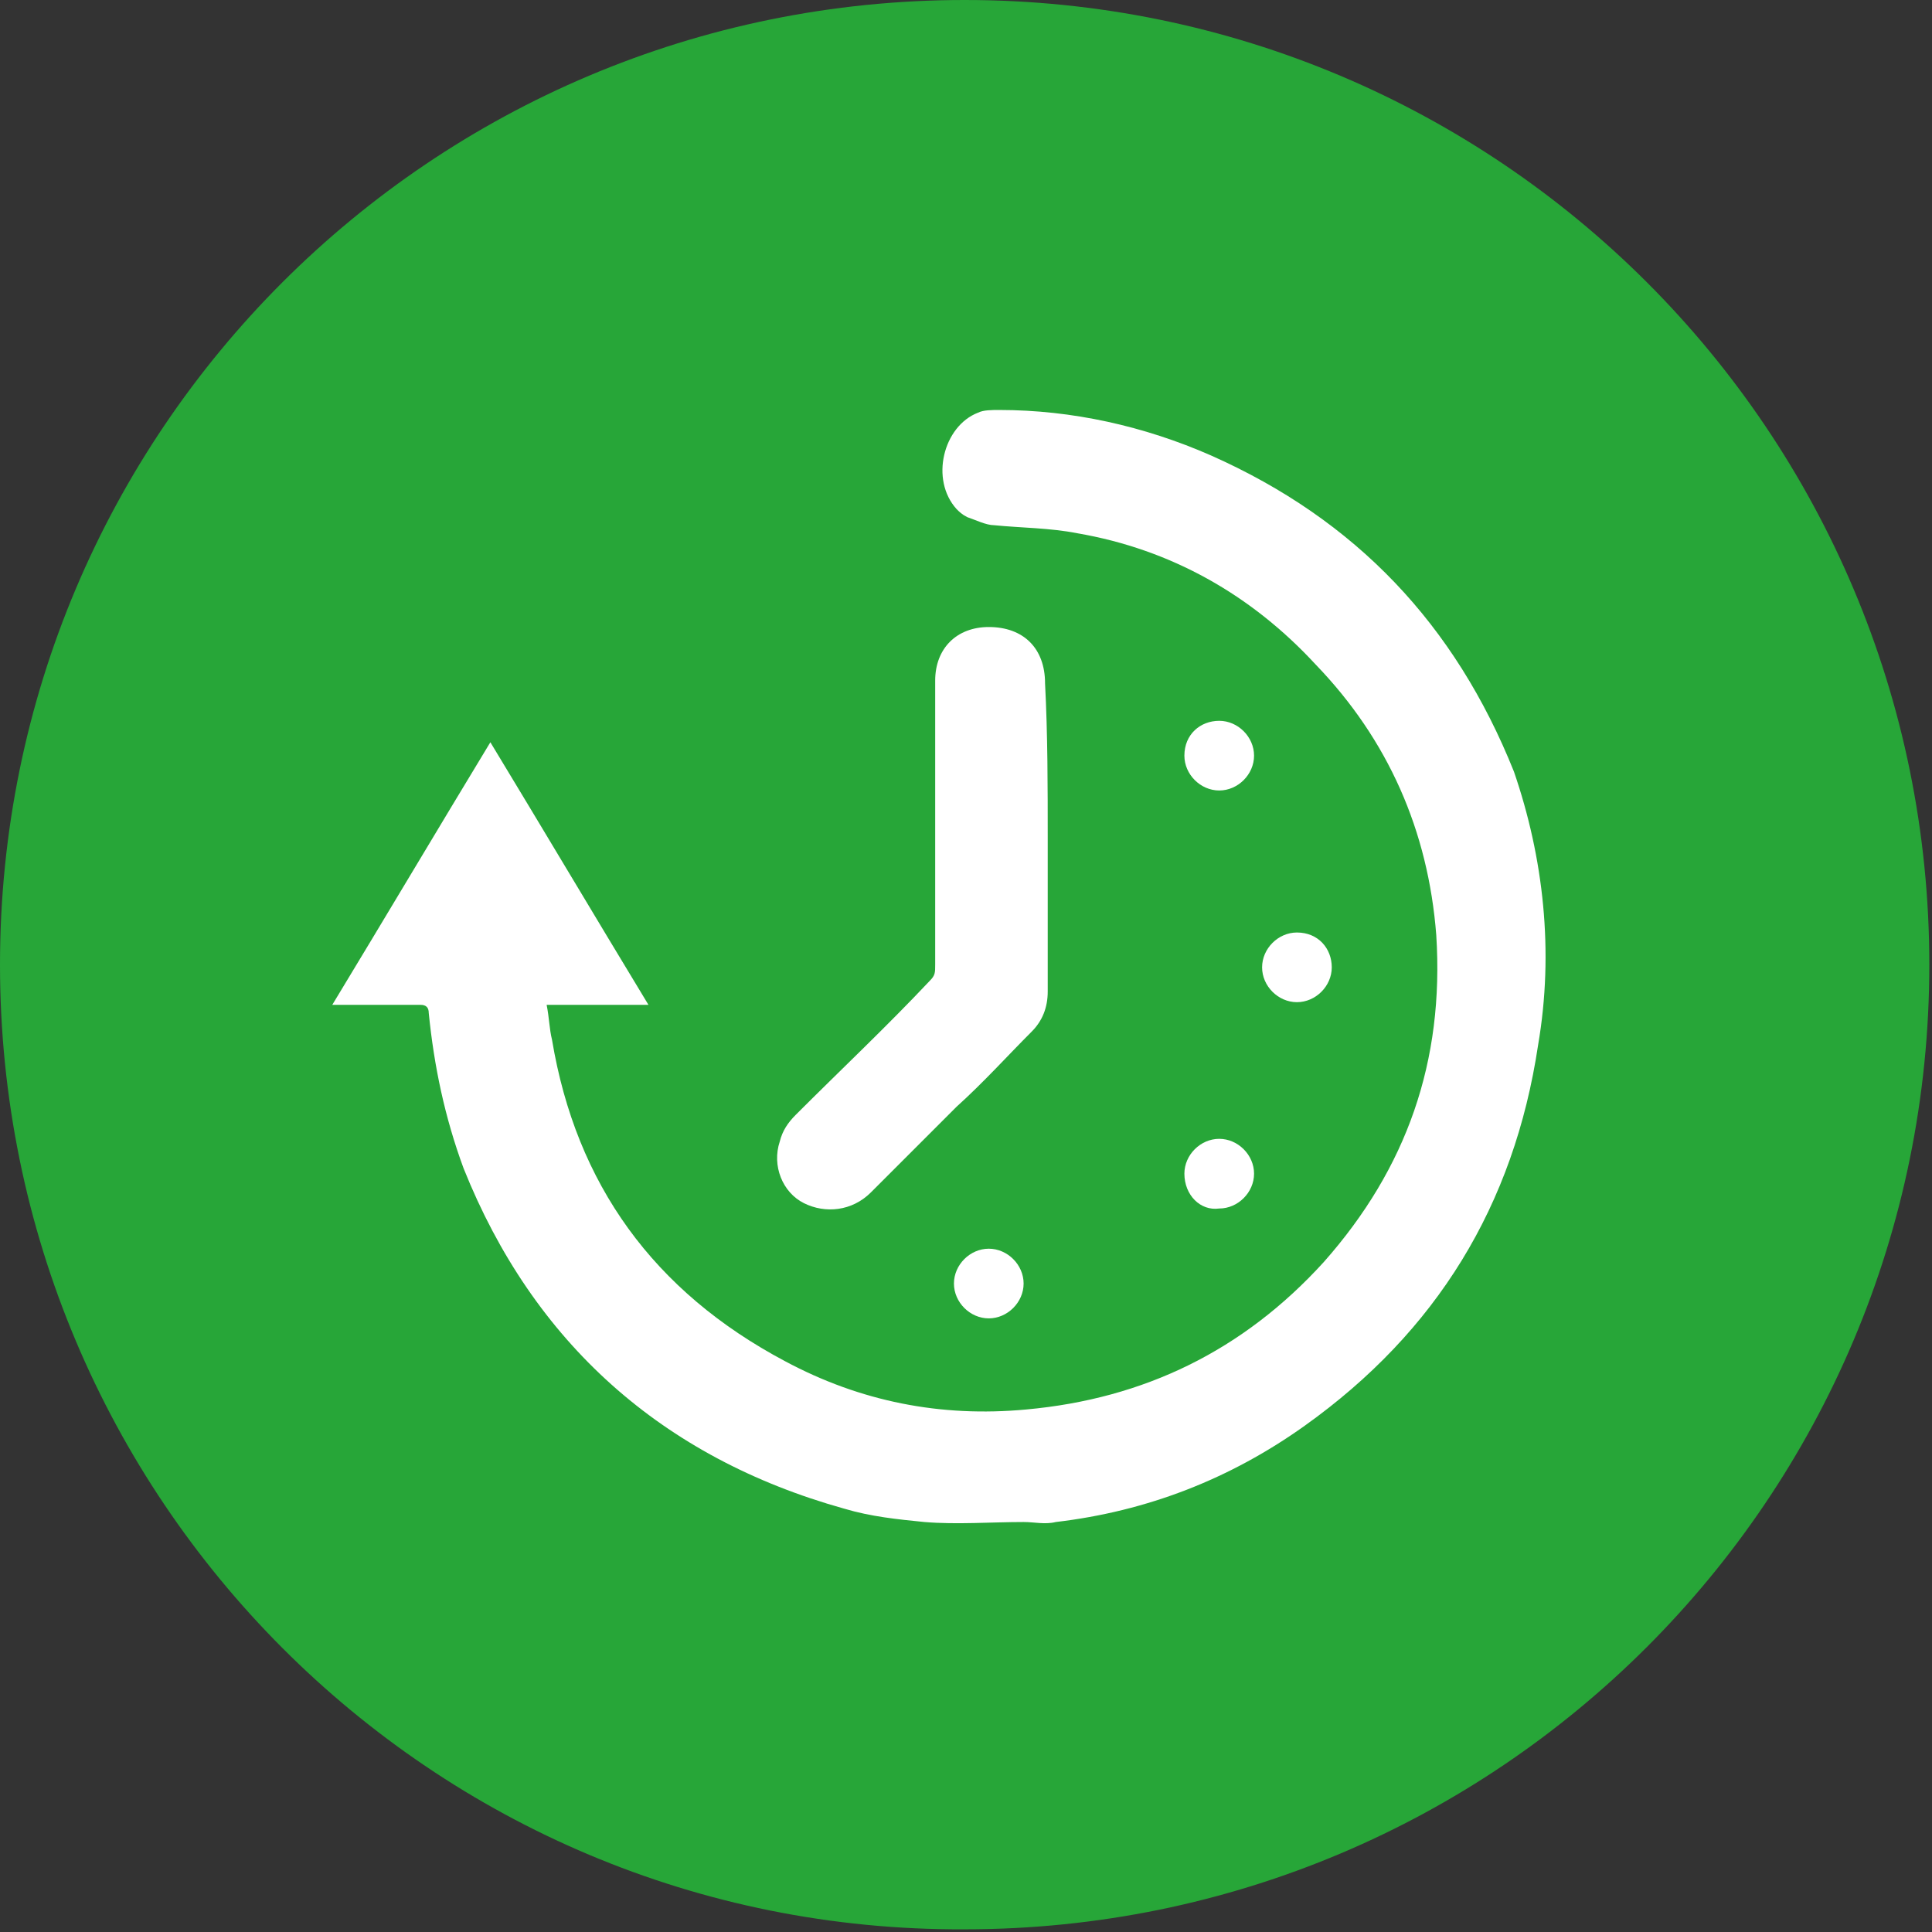 <?xml version="1.0" encoding="utf-8"?>
<!-- Generator: Adobe Illustrator 25.2.1, SVG Export Plug-In . SVG Version: 6.00 Build 0)  -->
<svg version="1.1" id="Layer_1" xmlns="http://www.w3.org/2000/svg" xmlns:xlink="http://www.w3.org/1999/xlink" x="0px" y="0px"
	 viewBox="0 0 72.1 72.1" style="enable-background:new 0 0 72.1 72.1;" xml:space="preserve">
<rect x="0" y="0" width="72.1" height="72.1" fill="#333333" stroke="none"/>
<style type="text/css">
	.st0{fill:#27A638;}
	.st1{fill:#FFFFFF;}
</style>
<path class="st0" d="M0,36C0,16.1,16.1,0,36,0s36,16.1,36,36S55.9,72,36,72C16.1,72.1,0,55.9,0,36z"/>
<g>
	<path class="st1" d="M12.4,37.5c2-3.3,3.9-6.5,5.9-9.8c2,3.3,3.9,6.5,5.9,9.8c-1.3,0-2.5,0-3.8,0c0.1,0.5,0.1,0.9,0.2,1.3
		c0.9,5.4,3.8,9.4,8.7,12c2.8,1.5,5.8,2.1,9,1.8c4.4-0.4,8.1-2.2,11.1-5.5c3.1-3.5,4.5-7.5,4.2-12.2c-0.3-3.9-1.8-7.3-4.5-10.1
		c-2.4-2.6-5.4-4.3-8.9-4.9c-1-0.2-2.1-0.2-3.1-0.3c-0.3,0-0.7-0.2-1-0.3c-0.2-0.1-0.3-0.2-0.4-0.3c-1-1.1-0.5-3.1,0.8-3.6
		c0.2-0.1,0.5-0.1,0.8-0.1c2.7,0,5.4,0.6,7.9,1.7c5.4,2.4,9.1,6.3,11.3,11.8C57.6,32,58,35.5,57.4,39c-0.9,6-3.8,10.7-8.7,14.2
		c-2.8,2-5.9,3.2-9.3,3.6c-0.4,0.1-0.8,0-1.2,0c-1.2,0-2.5,0.1-3.7,0c-1-0.1-2-0.2-3-0.5c-6.8-1.9-11.6-6.2-14.2-12.7
		c-0.7-1.9-1.1-3.8-1.3-5.8c0-0.2-0.1-0.3-0.3-0.3c-1,0-2,0-2.9,0C12.7,37.5,12.6,37.5,12.4,37.5z"/>
	<path class="st1" d="M39.1,31.3c0,1.9,0,3.8,0,5.7c0,0.6-0.2,1.1-0.6,1.5c-0.9,0.9-1.8,1.9-2.8,2.8c-1.1,1.1-2.1,2.1-3.2,3.2
		c-0.7,0.7-1.7,0.8-2.5,0.4c-0.8-0.4-1.2-1.4-0.9-2.3c0.1-0.4,0.3-0.7,0.6-1c1.7-1.7,3.4-3.3,5-5c0.2-0.2,0.2-0.3,0.2-0.6
		c0-3.5,0-7.1,0-10.6c0-1.2,0.8-2,2-2c1.3,0,2.1,0.8,2.1,2.1C39.1,27.4,39.1,29.4,39.1,31.3z"/>
	<path class="st1" d="M36.9,46.6c0.7,0,1.3,0.6,1.3,1.3s-0.6,1.3-1.3,1.3s-1.3-0.6-1.3-1.3C35.6,47.2,36.2,46.6,36.9,46.6z"/>
	<path class="st1" d="M45.5,26.9c0.7,0,1.3,0.6,1.3,1.3c0,0.7-0.6,1.3-1.3,1.3s-1.3-0.6-1.3-1.3C44.2,27.4,44.8,26.9,45.5,26.9z"/>
	<path class="st1" d="M49.7,36.1c0,0.7-0.6,1.3-1.3,1.3s-1.3-0.6-1.3-1.3s0.6-1.3,1.3-1.3C49.2,34.8,49.7,35.4,49.7,36.1z"/>
	<path class="st1" d="M44.2,43.8c0-0.7,0.6-1.3,1.3-1.3s1.3,0.6,1.3,1.3s-0.6,1.3-1.3,1.3C44.8,45.2,44.2,44.6,44.2,43.8z"/>
</g>
</svg>
